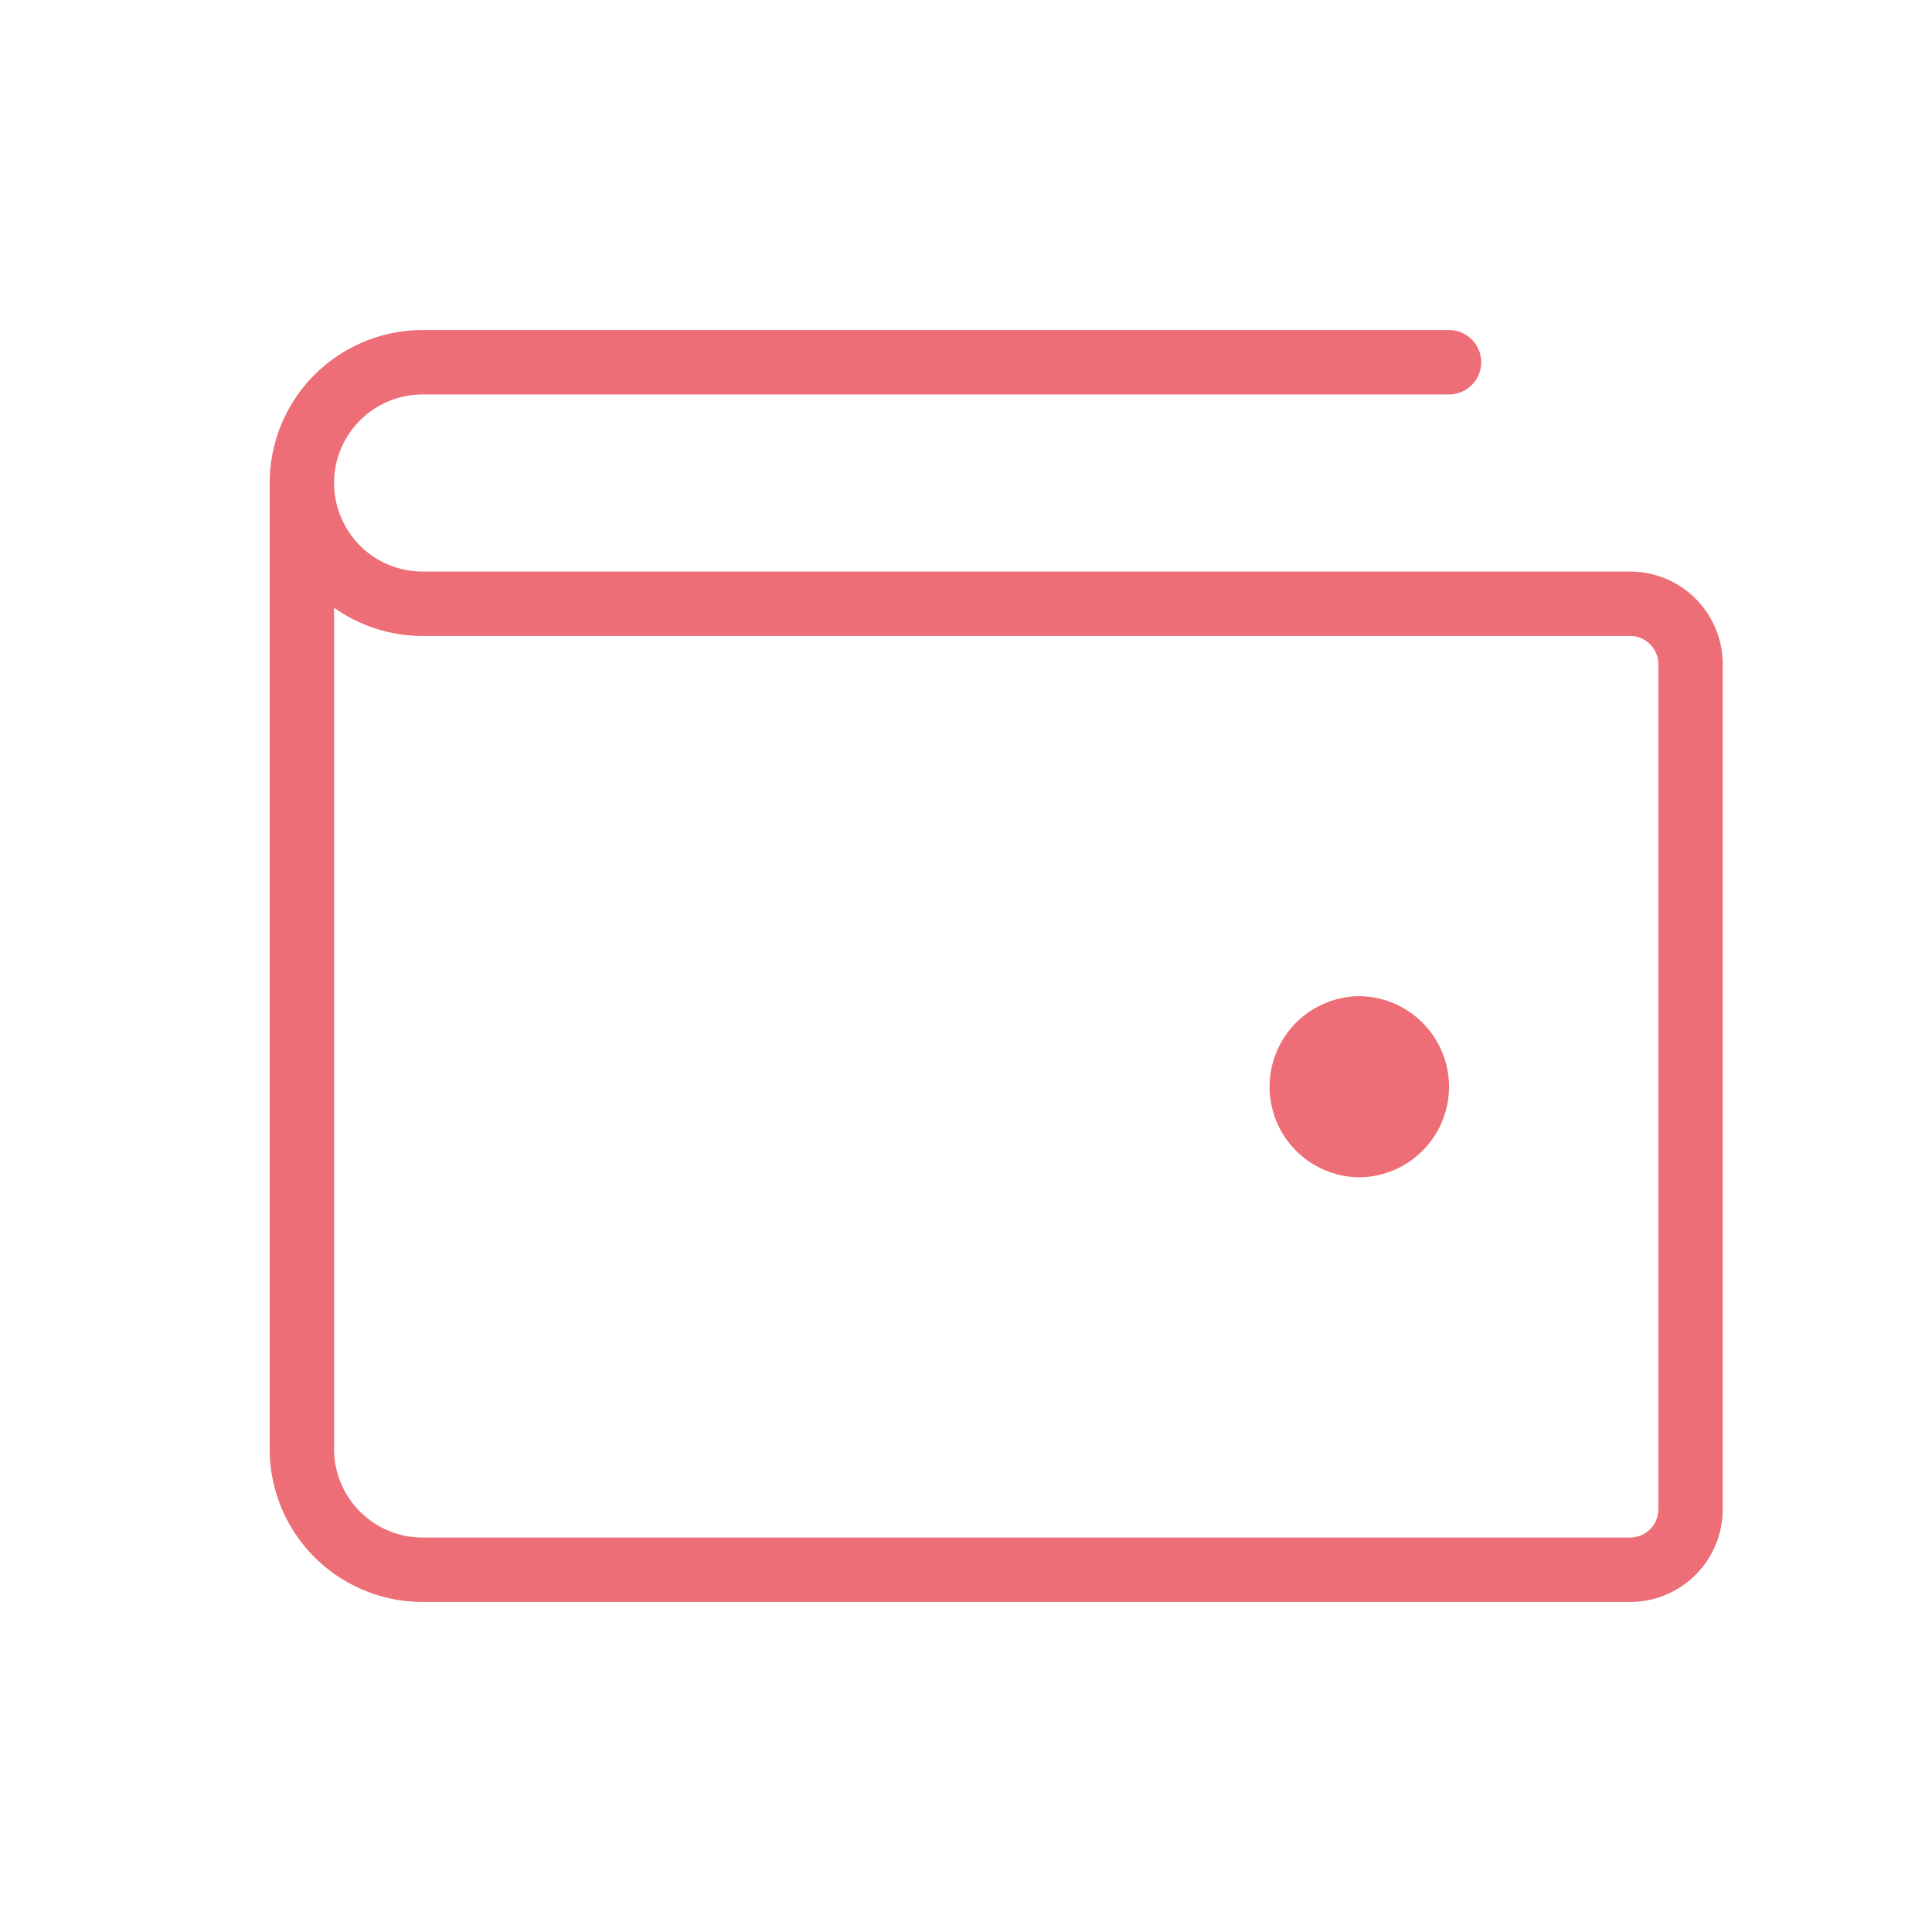 <svg xmlns="http://www.w3.org/2000/svg" width="60" height="60" fill="none">
  <g clip-path="url(#a)">
    <path stroke="#ED6E77" stroke-linecap="round" stroke-linejoin="round" stroke-width="2" d="M9.375 15v30a3.75 3.75 0 0 0 3.75 3.75h37.5a1.875 1.875 0 0 0 1.875-1.875v-26.25a1.875 1.875 0 0 0-1.875-1.875h-37.5A3.75 3.75 0 0 1 9.375 15Zm0 0a3.75 3.75 0 0 1 3.75-3.75H45"/>
    <path fill="#ED6E77" d="M42.188 36.563a2.813 2.813 0 1 0 0-5.626 2.813 2.813 0 0 0 0 5.625Z"/>
  </g>
  <defs>
    <clipPath id="a">
      <path fill="#fff" d="M0 0h60v60H0z"/>
    </clipPath>
  </defs>
</svg>
